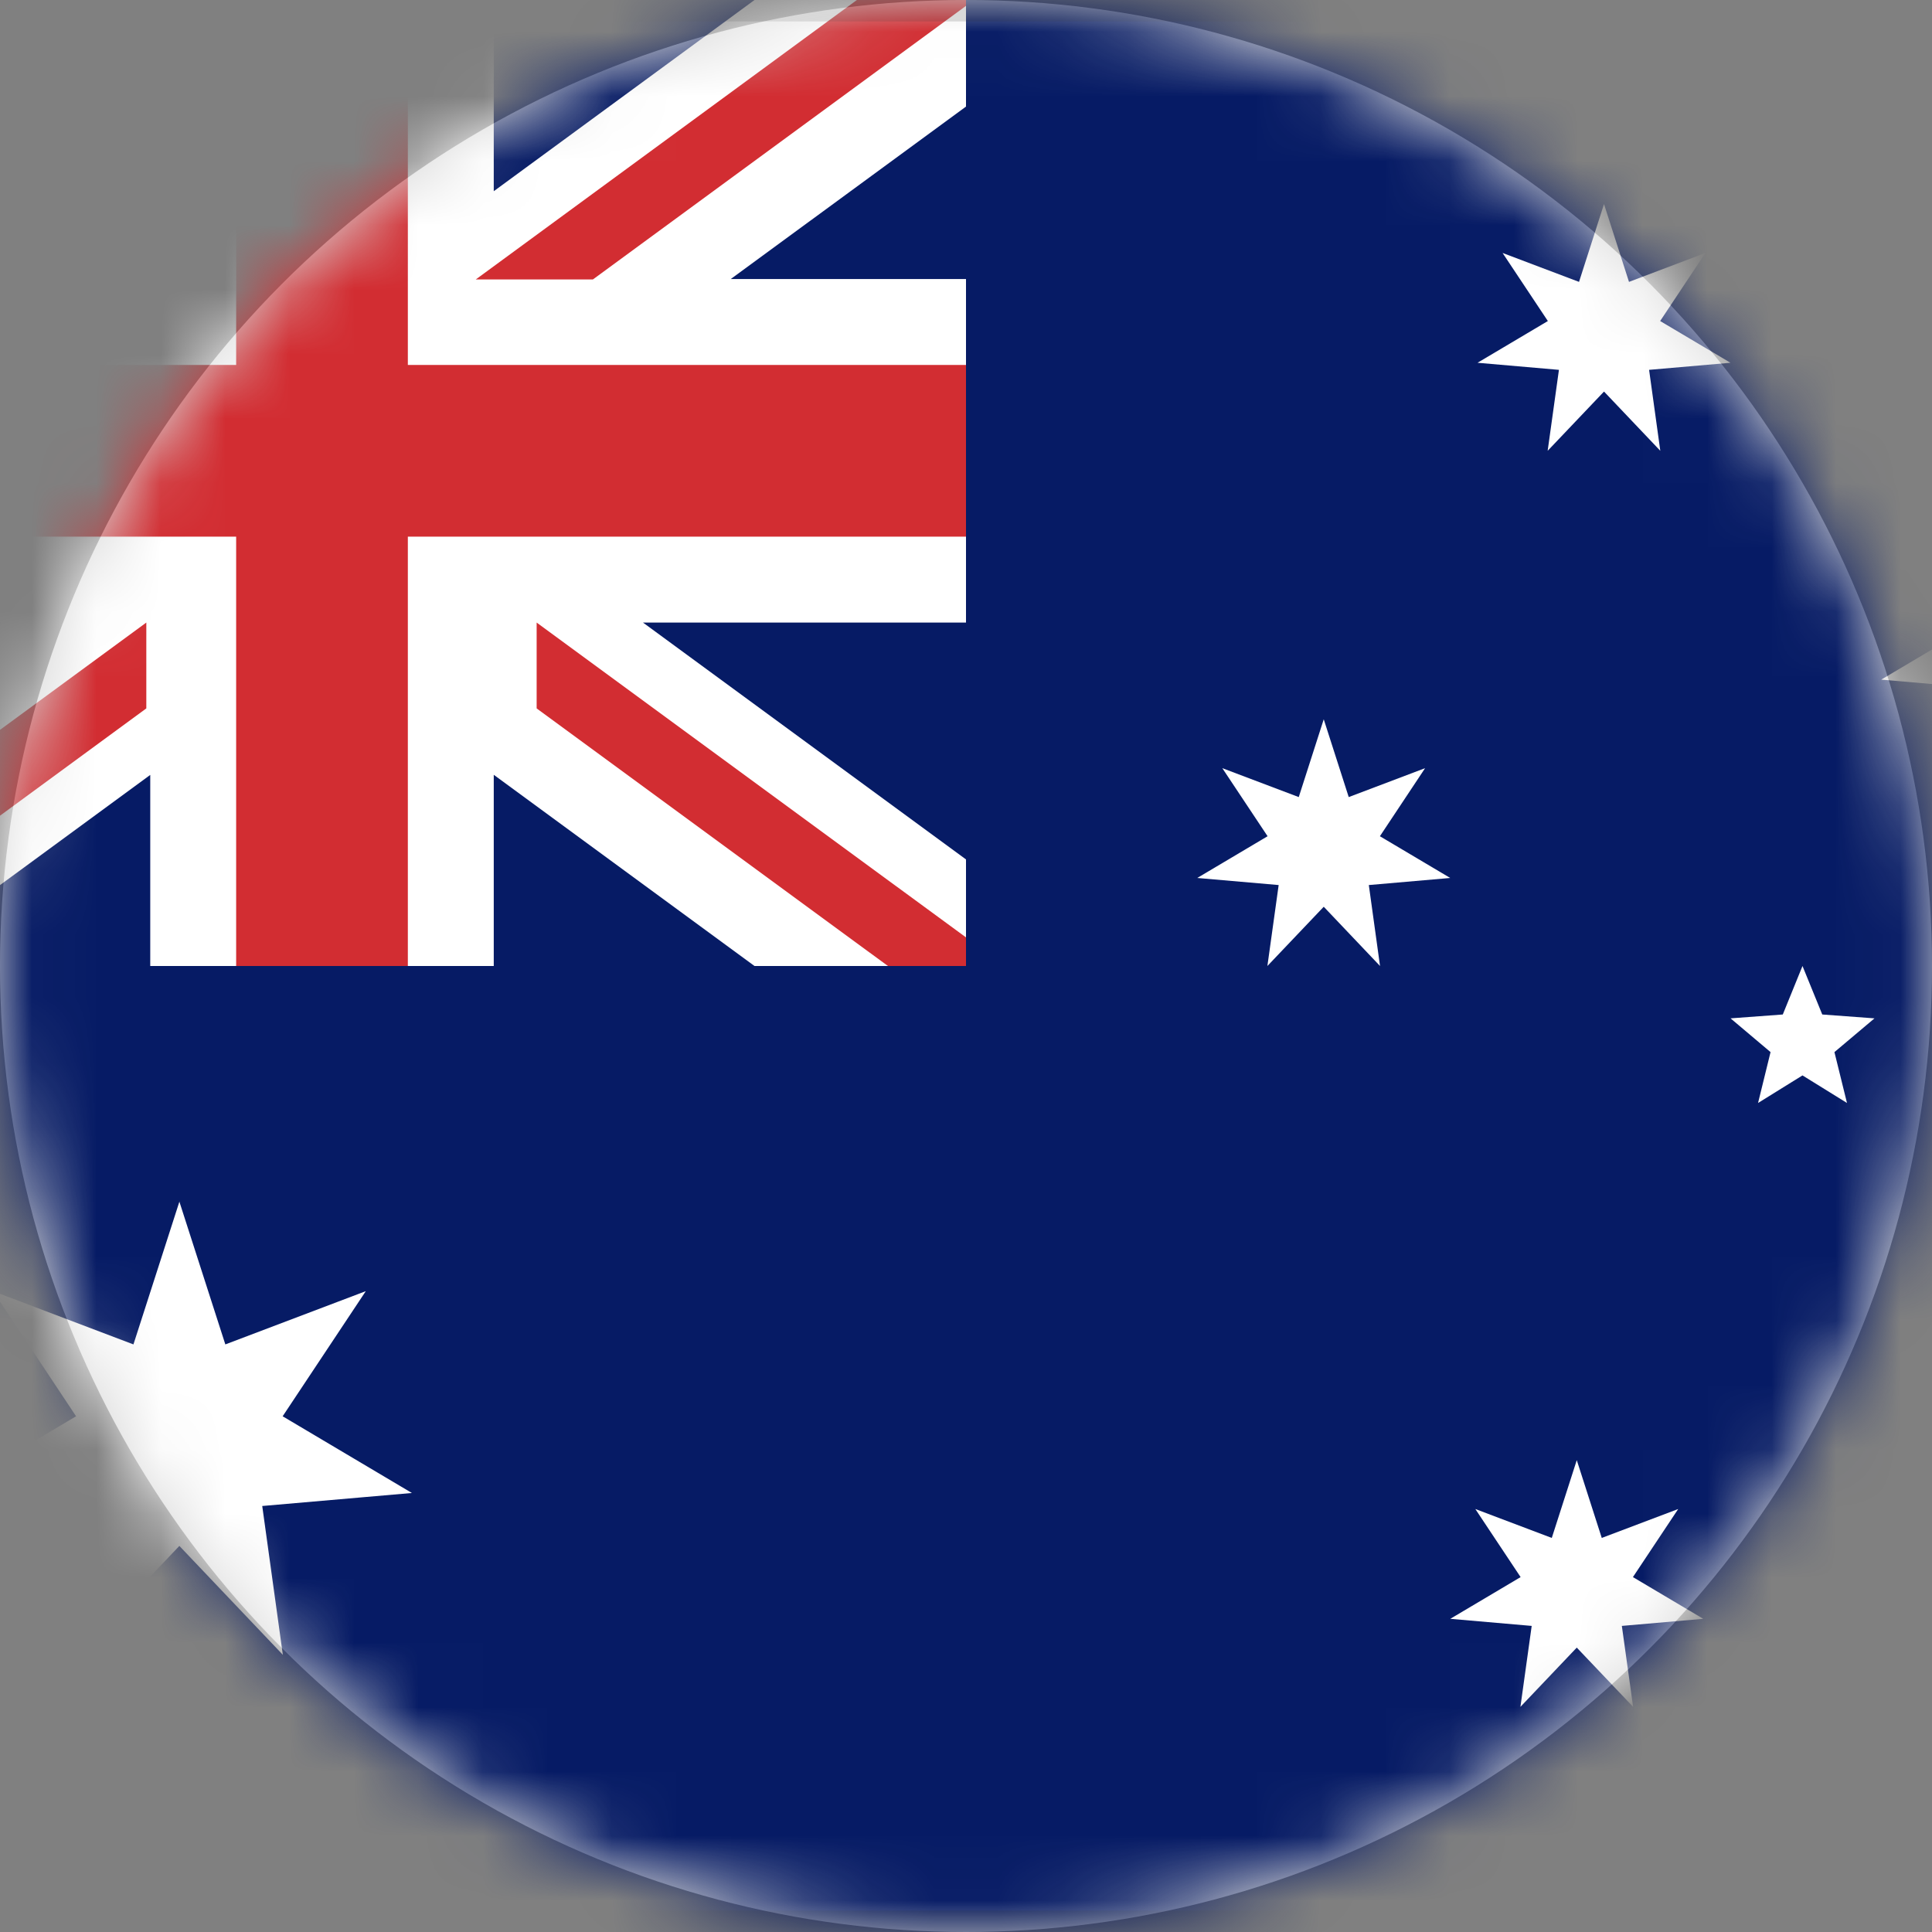 <?xml version="1.0" encoding="UTF-8"?>
<svg width="30px" height="30px" viewBox="0 0 30 30" version="1.1" xmlns="http://www.w3.org/2000/svg" xmlns:xlink="http://www.w3.org/1999/xlink">
    <rect x="0" y="0" width="30" height="30" fill="#808080" stroke="none"/>
    <title>Australia</title>
    <defs>
        <circle id="path-1" cx="15" cy="15" r="15"></circle>
    </defs>
    <g id="Location-switcher" stroke="none" stroke-width="1" fill="none" fill-rule="evenodd">
        <g id="Klipboard-Website---Region-switch" transform="translate(-833, -509)">
            <g id="Australia" transform="translate(833, 509)">
                <mask id="mask-2" fill="white">
                    <use xlink:href="#path-1"></use>
                </mask>
                <use id="Mask" fill="#D8D8D8" xlink:href="#path-1"></use>
                <g id="Group" mask="url(#mask-2)" fill-rule="nonzero">
                    <g transform="translate(-5, -1)">
                        <rect id="Rectangle" fill="#061B65" x="0" y="0" width="40" height="32" rx="5.28"></rect>
                        <path d="M7.333,13.032 L7.333,16 L12.667,16 L12.667,13.031 L16.716,16 L20,16 L20,14.345 L14.984,10.667 L20,10.667 L20,5.333 L16.347,5.333 L20,2.655 L20,0 L18.079,0 L12.667,3.969 L12.667,0 L7.333,0 L7.333,3.725 L2.991,0.54 C1.968,1.039 1.139,1.851 0.609,2.857 L3.985,5.335 L0,5.335 C0,5.335 0,5.335 0,5.335 L0,10.668 L5.017,10.668 L0,14.348 L0,16.001 L3.285,16.001 L7.333,13.033 L7.333,13.032 Z" id="Path" fill="#FFFFFF"></path>
                        <path d="M1.073,2.119 L5.453,5.333 L7.272,5.333 L1.812,1.327 C1.54,1.567 1.292,1.829 1.073,2.119 Z" id="Path" fill="#D22D32"></path>
                        <polygon id="Path" fill="#D22D32" points="0 16 7.272 10.667 7.272 12 1.817 16"></polygon>
                        <polygon id="1705926025352-5861297_Star7" fill="#FFFFFF" points="7.784 19.655 8.499 21.876 10.68 21.049 9.389 22.992 11.396 24.183 9.072 24.385 9.392 26.696 7.785 25.005 6.179 26.696 6.499 24.385 4.175 24.183 6.181 22.992 4.891 21.049 7.072 21.876 7.787 19.655"></polygon>
                        <polygon id="1705926025352-5861297_Star7-2" fill="#FFFFFF" points="29.484 23.673 29.872 24.881 31.059 24.432 30.356 25.489 31.448 26.137 30.184 26.247 30.359 27.504 29.484 26.584 28.609 27.504 28.784 26.247 27.52 26.137 28.612 25.489 27.909 24.432 29.096 24.881"></polygon>
                        <polygon id="1705926025352-5861297_Star7-3" fill="#FFFFFF" points="25.555 12.169 25.943 13.377 27.129 12.928 26.427 13.985 27.519 14.633 26.255 14.743 26.429 16 25.555 15.08 24.68 16 24.855 14.743 23.591 14.633 24.683 13.985 23.98 12.928 25.167 13.377 25.555 12.169"></polygon>
                        <polygon id="1705926025352-5861297_Star7-4" fill="#FFFFFF" points="29.907 4.169 30.295 5.377 31.481 4.928 30.779 5.985 31.871 6.633 30.607 6.743 30.781 8 29.907 7.08 29.032 8 29.207 6.743 27.943 6.633 29.035 5.985 28.332 4.928 29.519 5.377"></polygon>
                        <polygon id="1705926025352-5861297_Star7-5" fill="#FFFFFF" points="36.176 9.089 36.564 10.297 37.751 9.848 37.048 10.905 38.14 11.553 36.876 11.663 37.051 12.92 36.176 12 35.301 12.92 35.476 11.663 34.212 11.553 35.304 10.905 34.601 9.848 35.788 10.297"></polygon>
                        <polygon id="1705926025352-5861297_Star5" fill="#FFFFFF" points="32.989 16 33.296 16.753 34.107 16.813 33.485 17.337 33.68 18.127 32.989 17.699 32.299 18.127 32.493 17.337 31.872 16.813 32.683 16.753"></polygon>
                        <polygon id="Path" fill="#D22D32" points="11.333 16 8.667 16 8.667 9.333 0 9.333 0 6.667 8.667 6.667 8.667 0 11.333 0 11.333 6.667 20 6.667 20 9.333 11.333 9.333"></polygon>
                        <polygon id="Path" fill="#D22D32" points="20 15.556 13.333 10.667 13.333 12 18.788 16 20 16"></polygon>
                        <polygon id="Path" fill="#D22D32" points="20 0 19.669 0 12.388 5.339 14.207 5.339 20 1.091"></polygon>
                        <path d="M34.667,0 L5.333,0 C2.388,0 0,2.388 0,5.333 L0,26.667 C0,29.612 2.388,32 5.333,32 L34.667,32 C37.612,32 40,29.612 40,26.667 L40,5.333 C40,2.388 37.612,0 34.667,0 Z M38.667,26.667 C38.667,28.872 36.872,30.667 34.667,30.667 L5.333,30.667 C3.128,30.667 1.333,28.872 1.333,26.667 L1.333,5.333 C1.333,3.128 3.128,1.333 5.333,1.333 L34.667,1.333 C36.872,1.333 38.667,3.128 38.667,5.333 L38.667,26.667 Z" id="Shape" fill="#000000" opacity="0.15"></path>
                    </g>
                </g>
            </g>
        </g>
    </g>
</svg>